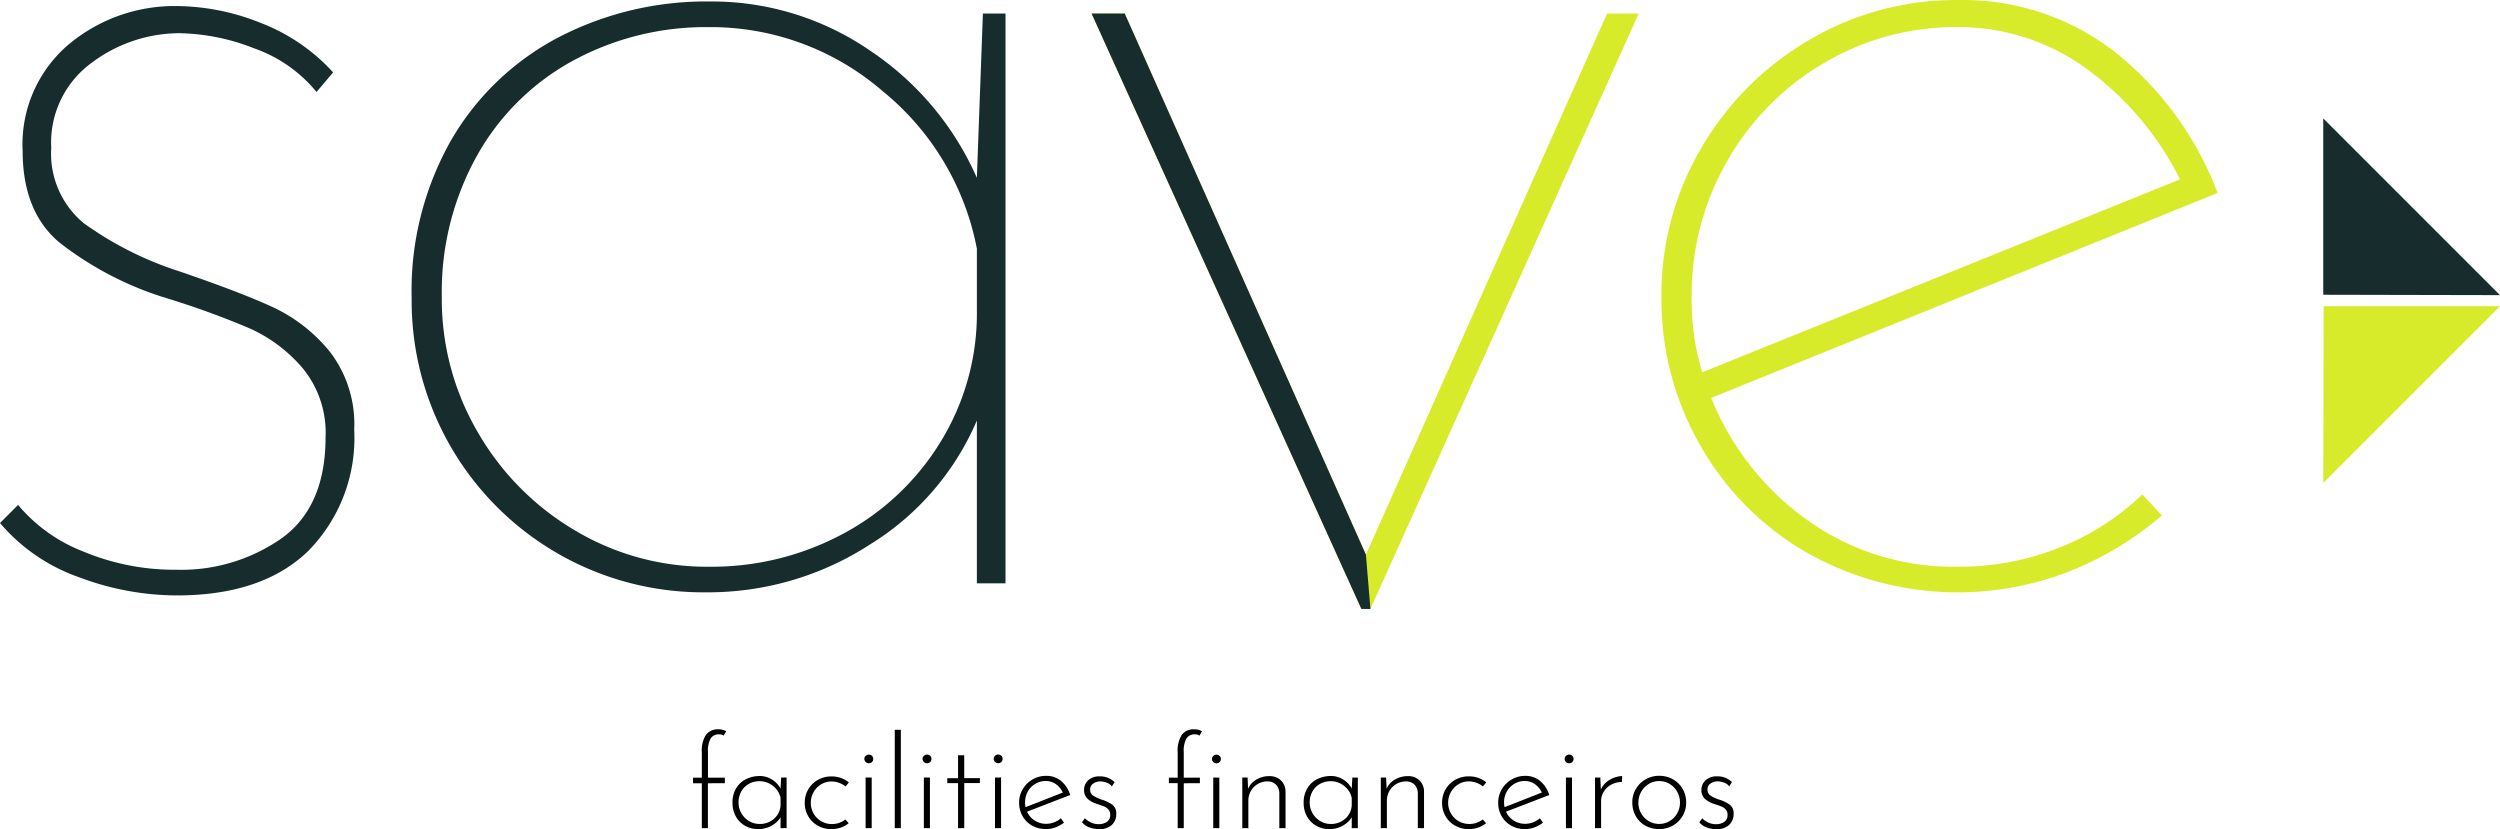 <svg xmlns="http://www.w3.org/2000/svg" width="174" height="57.708" viewBox="0 0 174 57.708">
  <g id="Grupo_482" data-name="Grupo 482" transform="translate(-286.957 -341.341)">
    <g id="Grupo_481" data-name="Grupo 481" transform="translate(286.957 341.341)">
      <path id="Caminho_363" data-name="Caminho 363" d="M292.464,381.664a12.733,12.733,0,0,1-5.507-3.776l1.259-1.259a11.186,11.186,0,0,0,4.563,3.252,16.441,16.441,0,0,0,6.452,1.259,12.188,12.188,0,0,0,7.344-2.2q3.041-2.2,3.042-7.029a7.081,7.081,0,0,0-1.573-4.773,10.46,10.46,0,0,0-3.671-2.78,59.314,59.314,0,0,0-6.085-2.2,23.051,23.051,0,0,1-7.238-3.828q-2.517-2.149-2.518-6.347a9.117,9.117,0,0,1,3.2-7.4,11.478,11.478,0,0,1,7.605-2.674,15.883,15.883,0,0,1,5.717,1.154,13.225,13.225,0,0,1,5.088,3.461l-1.154,1.364a9.81,9.81,0,0,0-4.353-3.042,14.8,14.8,0,0,0-5.193-1.049,10.2,10.2,0,0,0-6.085,2.045,6.86,6.86,0,0,0-2.833,5.928,6.28,6.28,0,0,0,2.255,5.245,23.836,23.836,0,0,0,6.663,3.357q4.3,1.47,6.556,2.517a11.152,11.152,0,0,1,3.934,3.1,8.253,8.253,0,0,1,1.678,5.4,11.2,11.2,0,0,1-3.2,8.445q-3.2,3.1-9.178,3.094A19.426,19.426,0,0,1,292.464,381.664Z" transform="translate(-286.957 -341.486)" fill="#162c2d"/>
      <path id="Caminho_364" data-name="Caminho 364" d="M366.825,342.321v39.654h-1.994v-11.33a18.809,18.809,0,0,1-7.395,8.6,20.718,20.718,0,0,1-11.488,3.357,20.285,20.285,0,0,1-20.456-20.456,21.229,21.229,0,0,1,2.78-11.068,18.63,18.63,0,0,1,7.5-7.133,22.326,22.326,0,0,1,10.49-2.465,19.42,19.42,0,0,1,11.121,3.41,20.6,20.6,0,0,1,7.447,8.864l.421-11.434Zm-11.277,36.192a17.752,17.752,0,0,0,6.767-6.4,17.069,17.069,0,0,0,2.517-9.127v-4.3a18.633,18.633,0,0,0-6.556-10.963,18.292,18.292,0,0,0-12.116-4.458,19.36,19.36,0,0,0-9.389,2.308,16.948,16.948,0,0,0-6.715,6.609,19.48,19.48,0,0,0-2.465,9.86,18.338,18.338,0,0,0,2.518,9.442,18.865,18.865,0,0,0,6.765,6.819,17.883,17.883,0,0,0,9.285,2.518A19.346,19.346,0,0,0,355.547,378.513Z" transform="translate(-296.841 -341.377)" fill="#162c2d"/>
      <path id="Caminho_365" data-name="Caminho 365" d="M427.223,342.611,408.55,384.048h-.629l-18.778-41.437h2.307l16.785,37.66,16.784-37.66Z" transform="translate(-313.168 -341.667)" fill="#d8eb2b"/>
      <path id="Caminho_366" data-name="Caminho 366" d="M470.137,379.474a17.8,17.8,0,0,0,5.822-3.724l1.365,1.468a22.731,22.731,0,0,1-6.558,3.934,21.366,21.366,0,0,1-18.1-1.311,20.031,20.031,0,0,1-7.448-7.448,20.374,20.374,0,0,1-2.728-10.386,20.079,20.079,0,0,1,2.781-10.384,20.832,20.832,0,0,1,7.5-7.5,20.1,20.1,0,0,1,10.385-2.78,17.219,17.219,0,0,1,10.963,3.671,22.822,22.822,0,0,1,7.08,9.756l-35.247,14.267a19.331,19.331,0,0,0,6.608,8.445,17.443,17.443,0,0,0,10.6,3.3A18.72,18.72,0,0,0,470.137,379.474Zm-16.365-33.727a18.47,18.47,0,0,0-6.714,6.819,18.662,18.662,0,0,0-2.465,9.441,17.266,17.266,0,0,0,.734,5.246l33.255-13.428a21.281,21.281,0,0,0-6.451-7.658,15.068,15.068,0,0,0-9.074-2.937A17.887,17.887,0,0,0,453.771,345.747Z" transform="translate(-326.852 -341.341)" fill="#d8eb2b"/>
      <path id="Caminho_367" data-name="Caminho 367" d="M408.55,384.048h-.629l-18.778-41.437h2.307l16.785,37.66Z" transform="translate(-313.168 -341.667)" fill="#162c2d"/>
      <path id="Caminho_368" data-name="Caminho 368" d="M504.44,364.7V352.427l12.3,12.3Z" transform="translate(-342.742 -344.185)" fill="#162c2d"/>
      <path id="Caminho_369" data-name="Caminho 369" d="M504.467,370.006h12.275l-12.3,12.3Z" transform="translate(-342.742 -348.694)" fill="#d8eb2b"/>
    </g>
    <path id="Caminho_370" data-name="Caminho 370" d="M1.035-3.123H.423V-3.51h.612V-5.283a2.026,2.026,0,0,1,.288-1.21A1.023,1.023,0,0,1,2.2-6.876a1.075,1.075,0,0,1,.531.135l-.18.306a.5.5,0,0,0-.315-.09.654.654,0,0,0-.585.284,1.782,1.782,0,0,0-.189.95V-3.51H2.637v.387H1.458V0H1.035Zm5.9-.4V0H6.516V-.747a1.673,1.673,0,0,1-.63.58,1.838,1.838,0,0,1-.918.239,1.836,1.836,0,0,1-.913-.23,1.681,1.681,0,0,1-.648-.648,1.9,1.9,0,0,1-.238-.958,1.919,1.919,0,0,1,.247-.994A1.664,1.664,0,0,1,4.1-3.4a2.119,2.119,0,0,1,.985-.225,1.56,1.56,0,0,1,.828.243,1.64,1.64,0,0,1,.6.63l.045-.765ZM5.058-.288A1.461,1.461,0,0,0,6.066-.657a1.327,1.327,0,0,0,.45-.945v-.5a1.43,1.43,0,0,0-.522-.828,1.466,1.466,0,0,0-.945-.333,1.5,1.5,0,0,0-.738.184,1.354,1.354,0,0,0-.526.522,1.537,1.537,0,0,0-.194.779,1.465,1.465,0,0,0,.2.747,1.5,1.5,0,0,0,.536.544A1.4,1.4,0,0,0,5.058-.288Zm6.2-.054a1.809,1.809,0,0,1-.554.306,1.918,1.918,0,0,1-.634.108,1.933,1.933,0,0,1-.958-.239,1.742,1.742,0,0,1-.671-.657,1.838,1.838,0,0,1-.243-.94A1.812,1.812,0,0,1,8.446-2.7a1.784,1.784,0,0,1,.67-.657,1.838,1.838,0,0,1,.918-.239,1.879,1.879,0,0,1,1.233.414l-.225.288a1.561,1.561,0,0,0-.981-.351,1.377,1.377,0,0,0-.724.2,1.455,1.455,0,0,0-.522.54,1.491,1.491,0,0,0-.194.747,1.466,1.466,0,0,0,.194.742,1.443,1.443,0,0,0,.531.535,1.458,1.458,0,0,0,.752.2A1.518,1.518,0,0,0,11.025-.6Zm1.6-3.177V0h-.423V-3.519Zm-.513-1.3a.274.274,0,0,1,.094-.211.318.318,0,0,1,.22-.086.3.3,0,0,1,.216.086.28.28,0,0,1,.09.211.291.291,0,0,1-.09.22.3.3,0,0,1-.216.086.31.31,0,0,1-.22-.09A.288.288,0,0,1,12.348-4.815ZM14.886-6.84V0h-.423V-6.84Zm2.025,3.321V0h-.423V-3.519Zm-.513-1.3a.274.274,0,0,1,.094-.211.318.318,0,0,1,.221-.086.3.3,0,0,1,.216.086.28.28,0,0,1,.09.211.291.291,0,0,1-.09.22.3.3,0,0,1-.216.086.31.31,0,0,1-.221-.09A.288.288,0,0,1,16.4-4.815Zm2.9-.252v1.593h1.089v.342H19.3V0h-.432V-3.132h-.747v-.342h.747V-5.067Zm2.565,1.548V0h-.423V-3.519Zm-.513-1.3a.274.274,0,0,1,.094-.211.318.318,0,0,1,.22-.086.3.3,0,0,1,.216.086.28.28,0,0,1,.09.211.291.291,0,0,1-.09.22.3.3,0,0,1-.216.086.31.31,0,0,1-.22-.09A.288.288,0,0,1,21.348-4.815ZM25-.3a1.552,1.552,0,0,0,1.026-.387l.216.306a2.131,2.131,0,0,1-.59.328,1.9,1.9,0,0,1-.662.122,1.923,1.923,0,0,1-.967-.243,1.742,1.742,0,0,1-.666-.661,1.866,1.866,0,0,1-.239-.941,1.8,1.8,0,0,1,.252-.931,1.88,1.88,0,0,1,.684-.679A1.842,1.842,0,0,1,25-3.636a1.577,1.577,0,0,1,1.044.36,2.051,2.051,0,0,1,.63.972L23.67-1.143a1.423,1.423,0,0,0,.527.612A1.432,1.432,0,0,0,25-.3Zm-.027-2.979a1.4,1.4,0,0,0-.729.2,1.42,1.42,0,0,0-.522.536,1.511,1.511,0,0,0-.189.752,1.381,1.381,0,0,0,.036.333l2.592-1.017a1.487,1.487,0,0,0-.477-.58A1.184,1.184,0,0,0,24.975-3.276Zm3.7,3.348a1.909,1.909,0,0,1-.661-.117,1.171,1.171,0,0,1-.517-.36l.2-.279a1.348,1.348,0,0,0,.432.3,1.267,1.267,0,0,0,.522.113,1.008,1.008,0,0,0,.576-.158.55.55,0,0,0,.234-.49.536.536,0,0,0-.126-.373.8.8,0,0,0-.288-.207q-.162-.067-.522-.185a1.74,1.74,0,0,1-.653-.365.78.78,0,0,1-.229-.589.885.885,0,0,1,.3-.7A1.121,1.121,0,0,1,28.71-3.6a1.442,1.442,0,0,1,1.053.4l-.189.3a.762.762,0,0,0-.355-.261,1.454,1.454,0,0,0-.445-.09.859.859,0,0,0-.491.148.476.476,0,0,0-.22.418.478.478,0,0,0,.2.418,2.6,2.6,0,0,0,.6.284,2.534,2.534,0,0,1,.756.364.732.732,0,0,1,.261.617,1.034,1.034,0,0,1-.311.783A1.246,1.246,0,0,1,28.674.072Zm5.481-3.2h-.612V-3.51h.612V-5.283a2.026,2.026,0,0,1,.288-1.21,1.023,1.023,0,0,1,.873-.383,1.075,1.075,0,0,1,.531.135l-.18.306a.5.5,0,0,0-.315-.09.654.654,0,0,0-.585.284,1.782,1.782,0,0,0-.189.95V-3.51H35.7v.387H34.578V0h-.423ZM36.54-4.815a.274.274,0,0,1,.094-.211.318.318,0,0,1,.221-.086.3.3,0,0,1,.216.086.28.28,0,0,1,.09.211.291.291,0,0,1-.09.22.3.3,0,0,1-.216.086.31.31,0,0,1-.221-.09A.288.288,0,0,1,36.54-4.815Zm.513,1.3V0H36.63V-3.519Zm3.492-.1a1.1,1.1,0,0,1,.792.293,1.065,1.065,0,0,1,.324.76V0h-.432V-2.448A.87.87,0,0,0,41-3.02a.8.8,0,0,0-.594-.23,1.318,1.318,0,0,0-.661.171,1.312,1.312,0,0,0-.486.481,1.356,1.356,0,0,0-.185.707V0h-.423V-3.519h.369l.036.783a1.337,1.337,0,0,1,.58-.644A1.765,1.765,0,0,1,40.545-3.618Zm6.147.1V0h-.423V-.747a1.673,1.673,0,0,1-.63.58,1.838,1.838,0,0,1-.918.239,1.836,1.836,0,0,1-.913-.23,1.681,1.681,0,0,1-.648-.648,1.9,1.9,0,0,1-.238-.958,1.919,1.919,0,0,1,.248-.994,1.664,1.664,0,0,1,.684-.644,2.119,2.119,0,0,1,.986-.225,1.56,1.56,0,0,1,.828.243,1.64,1.64,0,0,1,.6.63l.045-.765ZM44.811-.288a1.461,1.461,0,0,0,1.008-.369,1.327,1.327,0,0,0,.45-.945v-.5a1.43,1.43,0,0,0-.522-.828,1.466,1.466,0,0,0-.945-.333,1.5,1.5,0,0,0-.738.184,1.354,1.354,0,0,0-.527.522,1.537,1.537,0,0,0-.194.779,1.465,1.465,0,0,0,.2.747,1.5,1.5,0,0,0,.536.544A1.4,1.4,0,0,0,44.811-.288Zm5.373-3.33a1.1,1.1,0,0,1,.792.293,1.065,1.065,0,0,1,.324.76V0h-.432V-2.448a.87.87,0,0,0-.225-.571.8.8,0,0,0-.594-.23,1.318,1.318,0,0,0-.661.171A1.312,1.312,0,0,0,48.9-2.6a1.356,1.356,0,0,0-.185.707V0h-.423V-3.519h.369l.036.783a1.337,1.337,0,0,1,.58-.644A1.765,1.765,0,0,1,50.184-3.618ZM55.62-.342a1.809,1.809,0,0,1-.554.306,1.918,1.918,0,0,1-.634.108,1.933,1.933,0,0,1-.958-.239A1.742,1.742,0,0,1,52.8-.823a1.838,1.838,0,0,1-.243-.94,1.812,1.812,0,0,1,.248-.941,1.784,1.784,0,0,1,.67-.657A1.838,1.838,0,0,1,54.4-3.6a1.879,1.879,0,0,1,1.233.414L55.4-2.9a1.561,1.561,0,0,0-.981-.351,1.377,1.377,0,0,0-.724.2,1.455,1.455,0,0,0-.522.54,1.491,1.491,0,0,0-.194.747,1.466,1.466,0,0,0,.194.742,1.443,1.443,0,0,0,.531.535,1.458,1.458,0,0,0,.752.2A1.518,1.518,0,0,0,55.386-.6ZM58.338-.3a1.552,1.552,0,0,0,1.026-.387l.216.306a2.131,2.131,0,0,1-.59.328,1.9,1.9,0,0,1-.661.122,1.923,1.923,0,0,1-.968-.243A1.742,1.742,0,0,1,56.7-.832a1.866,1.866,0,0,1-.238-.941,1.8,1.8,0,0,1,.252-.931,1.881,1.881,0,0,1,.684-.679,1.842,1.842,0,0,1,.945-.252,1.577,1.577,0,0,1,1.044.36,2.051,2.051,0,0,1,.63.972L57.006-1.143a1.423,1.423,0,0,0,.527.612A1.432,1.432,0,0,0,58.338-.3Zm-.027-2.979a1.4,1.4,0,0,0-.729.2,1.42,1.42,0,0,0-.522.536,1.511,1.511,0,0,0-.189.752,1.381,1.381,0,0,0,.036.333L59.5-2.475a1.487,1.487,0,0,0-.477-.58A1.184,1.184,0,0,0,58.311-3.276ZM61.6-3.519V0h-.423V-3.519Zm-.513-1.3a.274.274,0,0,1,.095-.211.318.318,0,0,1,.221-.086.3.3,0,0,1,.216.086.28.28,0,0,1,.09.211.291.291,0,0,1-.09.22.3.3,0,0,1-.216.086.31.31,0,0,1-.221-.09A.288.288,0,0,1,61.092-4.815Zm2.52,2.133a1.464,1.464,0,0,1,.621-.675,1.777,1.777,0,0,1,.864-.261l-.018.414a1.539,1.539,0,0,0-.729.176,1.349,1.349,0,0,0-.527.486,1.26,1.26,0,0,0-.194.679V0h-.423V-3.519h.369Zm2.187.9a1.827,1.827,0,0,1,.247-.932,1.812,1.812,0,0,1,.68-.675,1.885,1.885,0,0,1,.954-.247,1.885,1.885,0,0,1,.954.247,1.779,1.779,0,0,1,.675.675,1.853,1.853,0,0,1,.243.932,1.819,1.819,0,0,1-.247.936,1.832,1.832,0,0,1-.675.67,1.878,1.878,0,0,1-.958.248,1.933,1.933,0,0,1-.959-.239,1.733,1.733,0,0,1-.67-.662A1.88,1.88,0,0,1,65.8-1.782Zm.423.009a1.491,1.491,0,0,0,.193.747,1.444,1.444,0,0,0,.526.54,1.4,1.4,0,0,0,.729.2,1.4,1.4,0,0,0,.729-.2,1.444,1.444,0,0,0,.527-.54,1.491,1.491,0,0,0,.193-.747,1.516,1.516,0,0,0-.193-.751,1.435,1.435,0,0,0-.527-.545,1.4,1.4,0,0,0-.729-.2,1.348,1.348,0,0,0-.738.211,1.514,1.514,0,0,0-.522.554A1.484,1.484,0,0,0,66.222-1.773ZM71.64.072a1.909,1.909,0,0,1-.661-.117,1.171,1.171,0,0,1-.518-.36l.2-.279a1.348,1.348,0,0,0,.432.3,1.267,1.267,0,0,0,.522.113,1.008,1.008,0,0,0,.576-.158.55.55,0,0,0,.234-.49.536.536,0,0,0-.126-.373.8.8,0,0,0-.288-.207q-.162-.067-.522-.185a1.74,1.74,0,0,1-.652-.365.78.78,0,0,1-.229-.589.885.885,0,0,1,.3-.7,1.121,1.121,0,0,1,.77-.266,1.442,1.442,0,0,1,1.053.4l-.189.3a.762.762,0,0,0-.355-.261,1.454,1.454,0,0,0-.446-.09.859.859,0,0,0-.49.148.476.476,0,0,0-.221.418.478.478,0,0,0,.2.418,2.6,2.6,0,0,0,.6.284,2.534,2.534,0,0,1,.756.364.732.732,0,0,1,.261.617,1.034,1.034,0,0,1-.311.783A1.246,1.246,0,0,1,71.64.072Z" transform="translate(334.769 398.977)"/>
  </g>
</svg>
